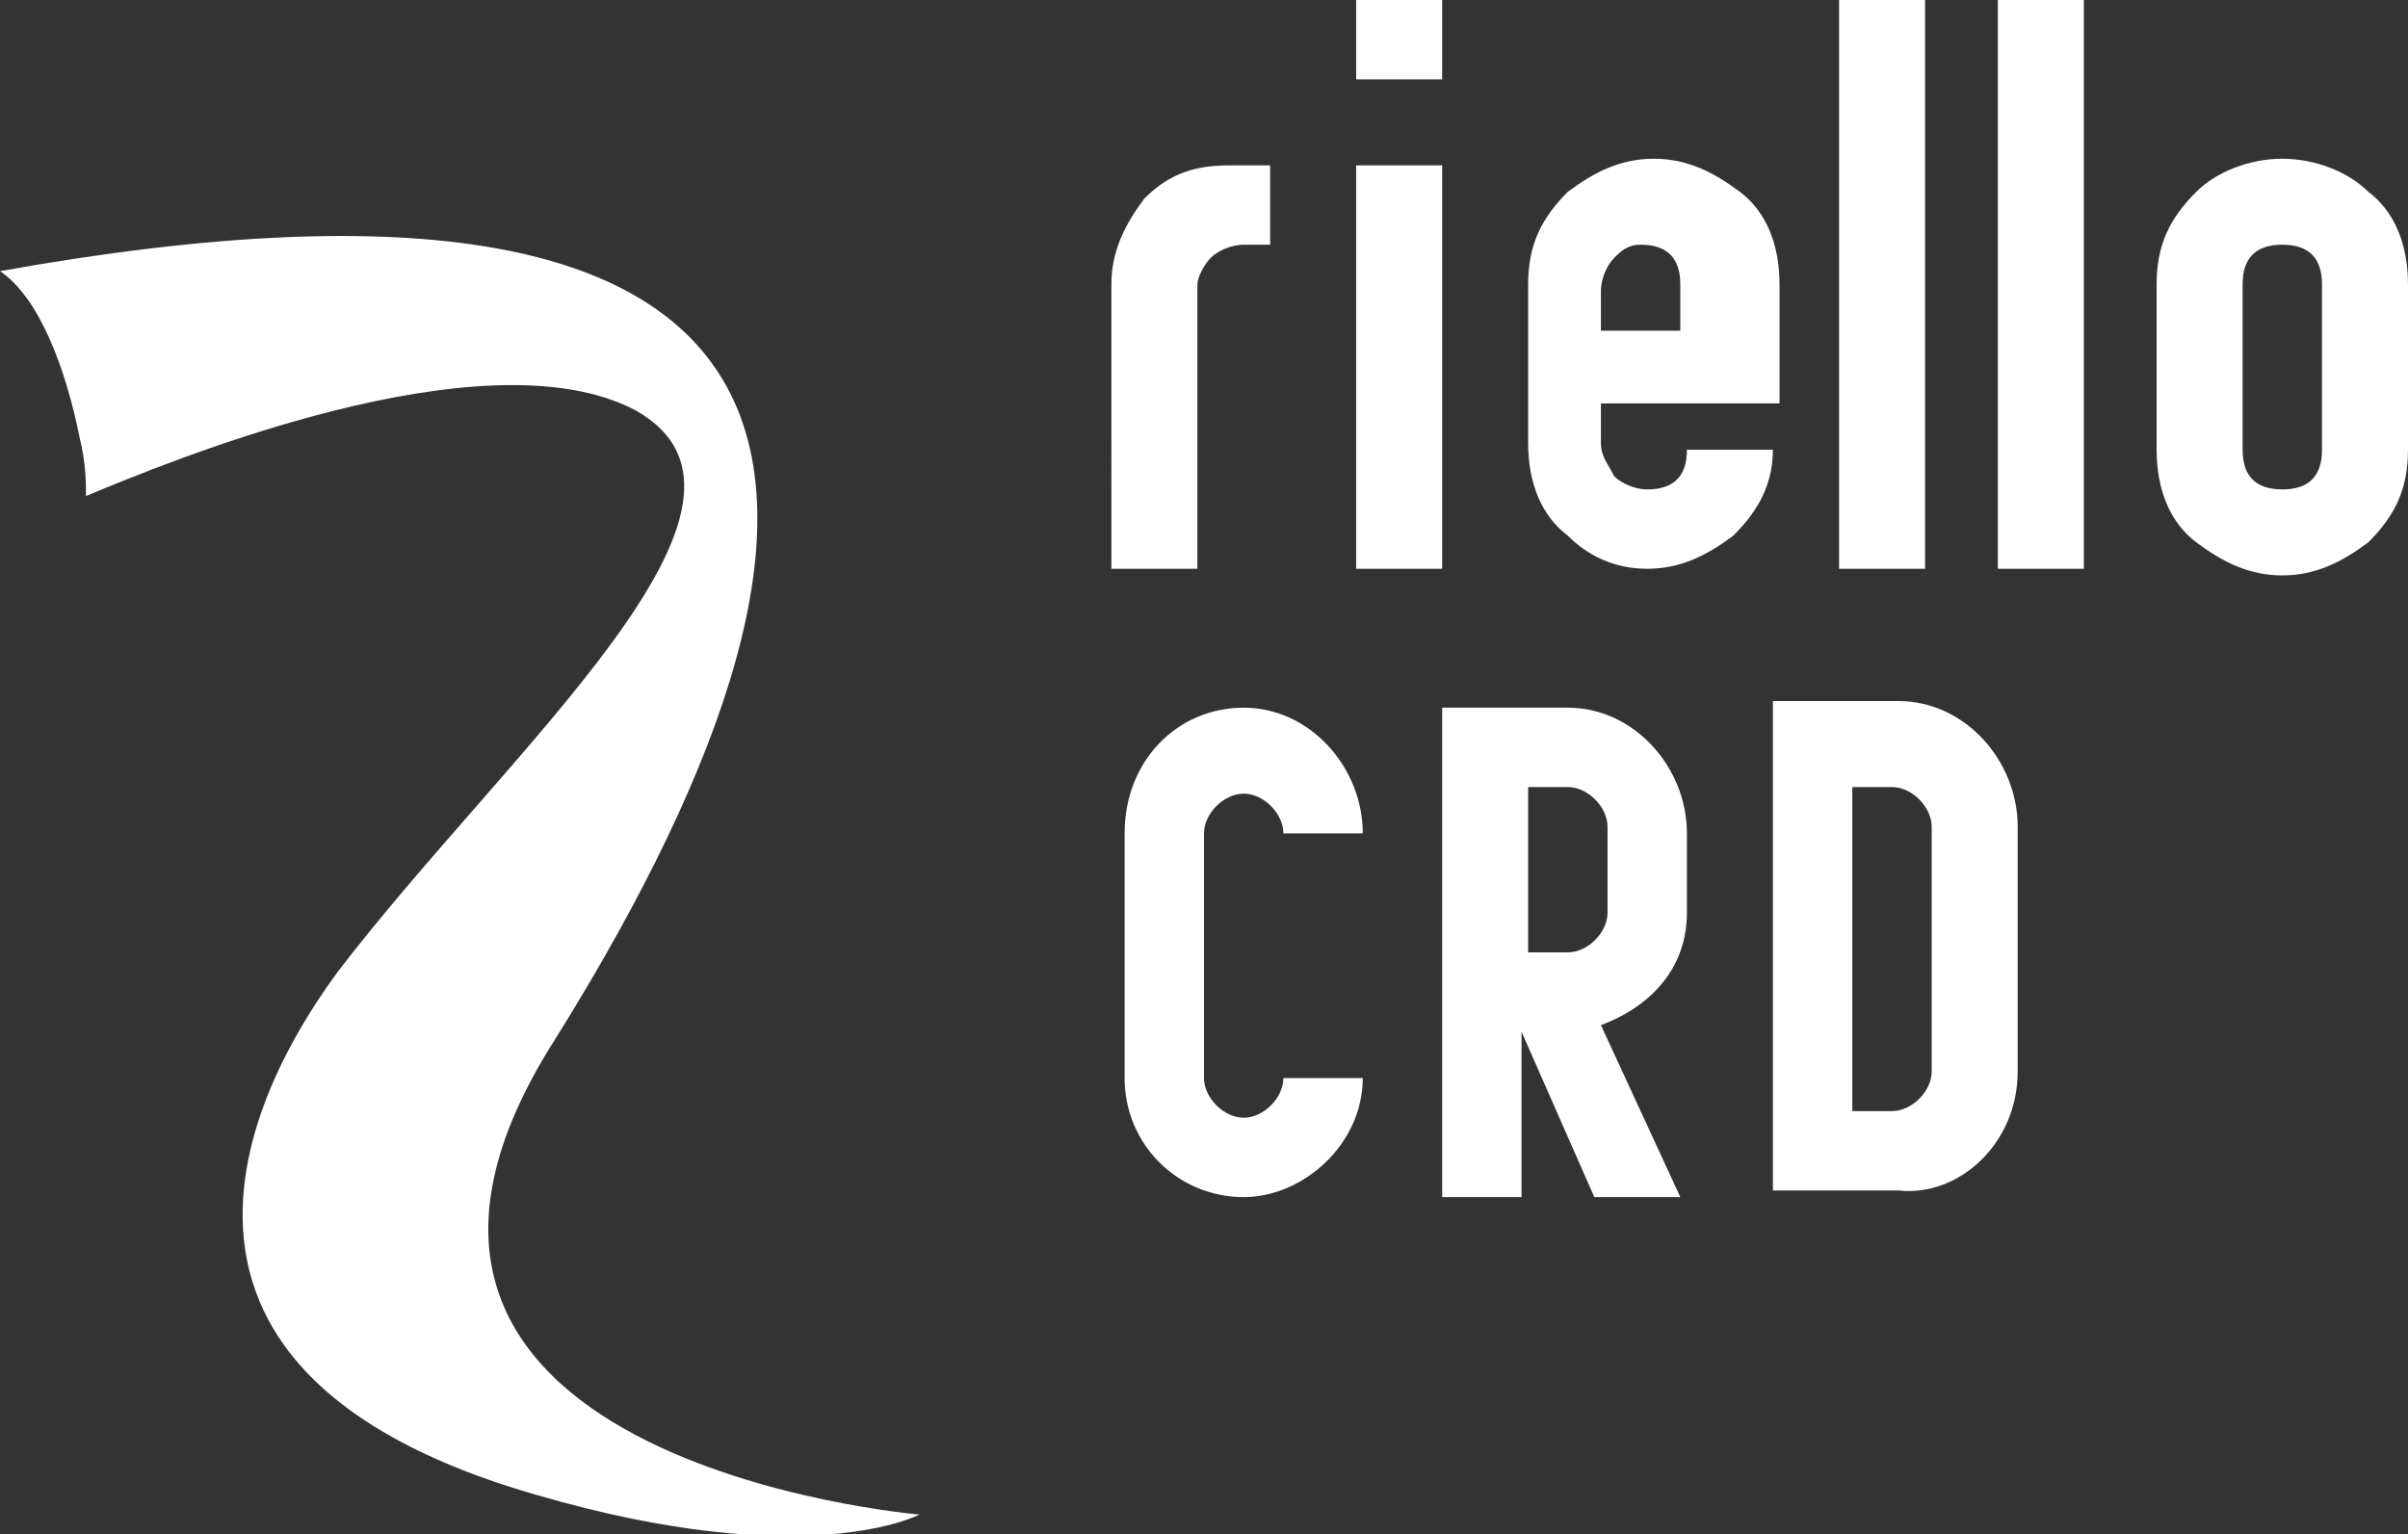 <svg id="Layer_1" xmlns="http://www.w3.org/2000/svg" viewBox="0 0 36.4 23.2"><rect x="0" y="0" width="36.4" height="23.2" fill="#333333" stroke="none"/><style>.st0{fill:#fff;}</style><path class="st0" d="M20.6 16.3h-1.2c0 .3-.3.6-.6.6s-.6-.3-.6-.6v-3.7c0-.3.3-.6.6-.6s.6.3.6.6h1.2c0-1-.8-1.9-1.8-1.9s-1.8.8-1.8 1.9v3.7c0 1 .8 1.8 1.8 1.8.9 0 1.8-.8 1.8-1.8M25.5 13.8v-1.2c0-1-.8-1.9-1.8-1.9h-1.9v7.4H23v-2.5l1.1 2.5h1.3l-1.2-2.6c.8-.3 1.3-.9 1.3-1.7m-1.2 0c0 .3-.3.6-.6.6h-.6v-2.5h.6c.3 0 .6.3.6.6v1.3zM30.5 16.2v-3.7c0-1-.8-1.9-1.8-1.9h-1.9V18h1.9c.9.1 1.8-.7 1.8-1.8m-1.3 0c0 .3-.3.6-.6.6H28v-4.9h.6c.3 0 .6.3.6.6v3.7zM19.4 3.7h-.6c-.2 0-.4.1-.5.2-.1.1-.2.3-.2.4v4.3h-1.3V4.3c0-.5.2-.9.5-1.3.4-.4.8-.5 1.3-.5h.6v1.2zM20.5 8.6h1.3V2.5h-1.3v6.1zm0-7.4h1.3V0h-1.3v1.2zM26.7 6.1h-2.5v.6c0 .2.1.3.2.5.1.1.3.2.5.2.4 0 .6-.2.6-.6h1.3c0 .6-.3 1-.6 1.3-.4.3-.8.5-1.3.5s-.9-.2-1.2-.5c-.4-.3-.6-.8-.6-1.4V4.3c0-.6.2-1 .6-1.4.4-.3.8-.5 1.3-.5s.9.2 1.3.5.6.8.6 1.4v1.8zm-1.3-1.2v-.6c0-.4-.2-.6-.6-.6-.2 0-.3.1-.4.2-.1.1-.2.3-.2.5V5h1.2zM27.8 0h1.3v8.6h-1.3zM30.2 0h1.3v8.6h-1.3z"/><g><path class="st0" d="M36.4 6.8c0 .6-.2 1-.6 1.4-.4.3-.8.5-1.3.5s-.9-.2-1.3-.5-.6-.8-.6-1.4V4.3c0-.6.2-1 .6-1.4.3-.3.8-.5 1.3-.5s1 .2 1.3.5c.4.3.6.8.6 1.4v2.5zm-1.3 0V4.3c0-.4-.2-.6-.6-.6-.4 0-.6.2-.6.6v2.5c0 .4.2.6.6.6.4 0 .6-.2.6-.6M8.4 15.7C13.7 7.2 12.8 1.8 0 4.1c.6.4 1 1.5 1.2 2.5.1.4.1.7.1.9C2.5 7 7.3 5 9.6 6.2c2.5 1.4-1.9 5.1-4.5 8.5-.5.7-4.3 5.8 3 7.9 4.1 1.2 5.8.3 5.8.3s-9.6-.8-5.5-7.2"/></g></svg>